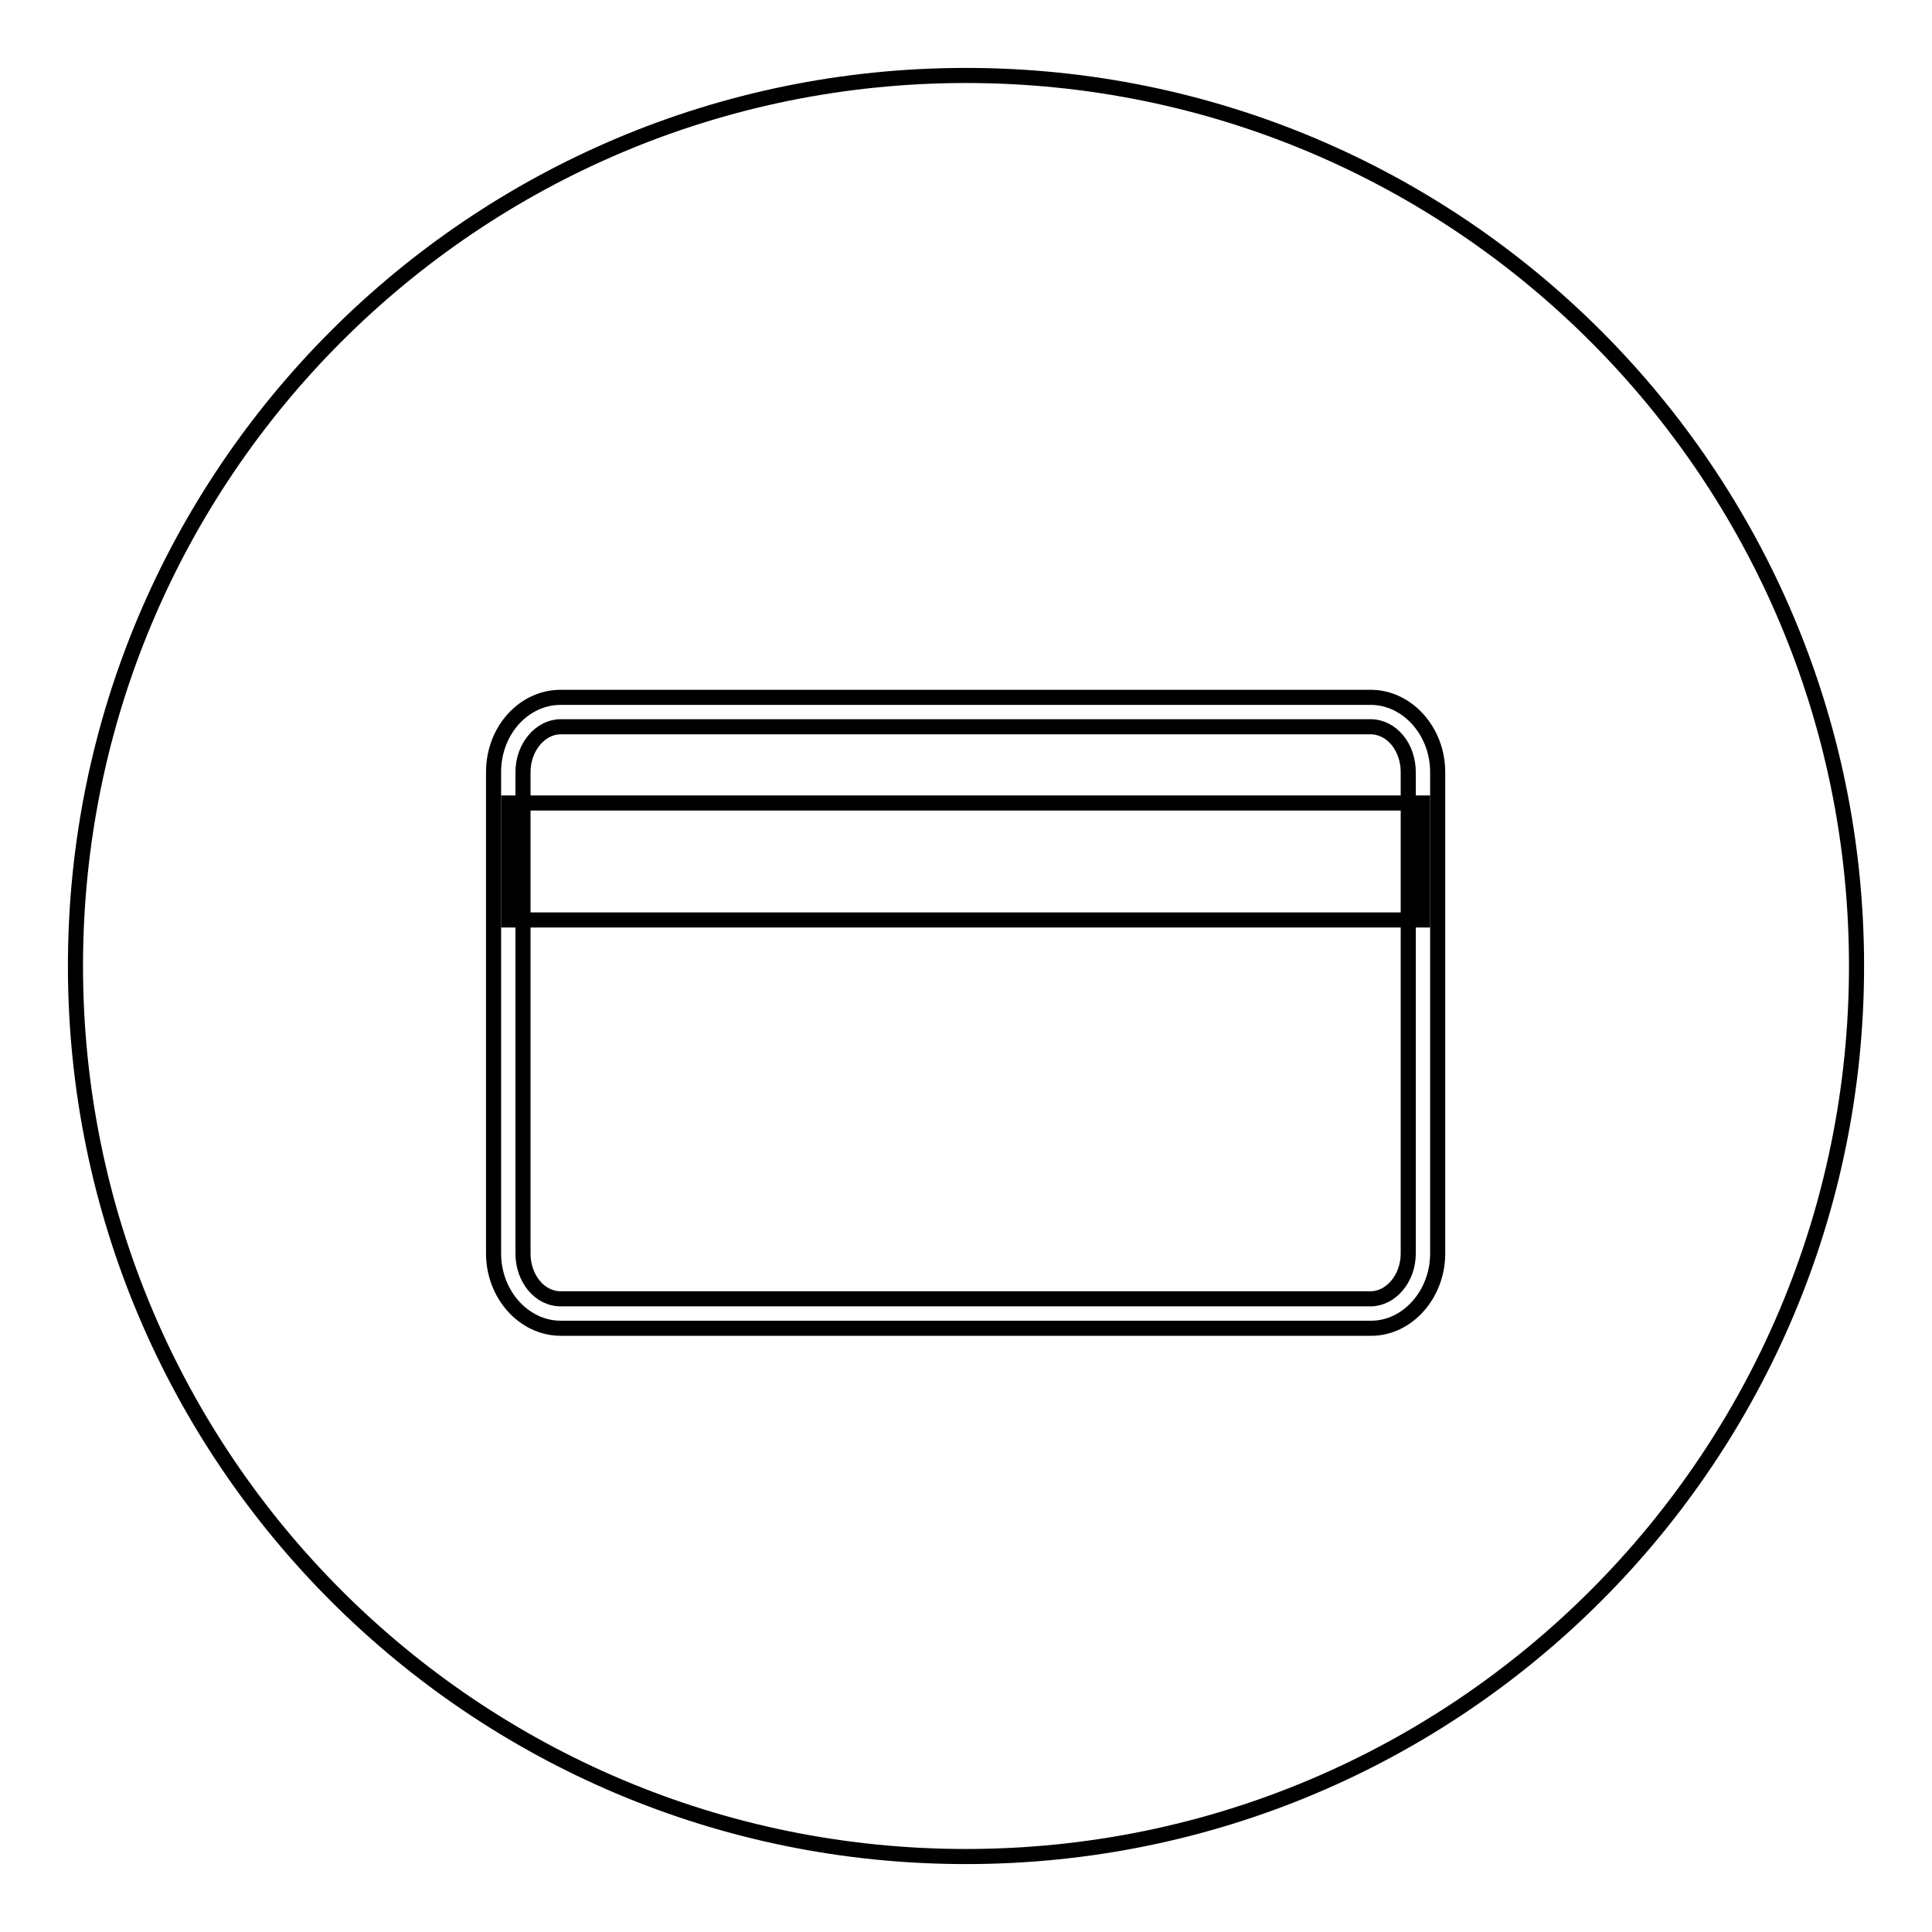 <?xml version="1.0" encoding="utf-8"?>
<!-- Svg Vector Icons : http://www.onlinewebfonts.com/icon -->
<!DOCTYPE svg PUBLIC "-//W3C//DTD SVG 1.1//EN" "http://www.w3.org/Graphics/SVG/1.1/DTD/svg11.dtd">
<svg version="1.1" xmlns="http://www.w3.org/2000/svg" xmlns:xlink="http://www.w3.org/1999/xlink" x="0px" y="0px" viewBox="0 0 256 256" enable-background="new 0 0 256 256" xml:space="preserve">
<g><g><path stroke-width="2" fill-opacity="0" stroke="#000000"  d="M10,128c0,65.2,52.8,118,118,118c65.2,0,118-52.8,118-118c0-65.2-52.8-118-118-118C62.8,10,10,62.8,10,128L10,128z"/><path stroke-width="2" fill-opacity="0" stroke="#000000"  d="M181.7,176H74.3c-4.9,0-8.9-4.5-8.9-9.9v-63.8c0-5.5,4-9.9,8.9-9.9h107.3c4.9,0,8.9,4.5,8.9,9.9v63.8C190.5,171.5,186.5,176,181.7,176z M74.3,96.3c-2.7,0-5,2.7-5,6v63.8c0,3.3,2.2,6,5,6h107.3c2.7,0,5-2.7,5-6v-63.8c0-3.3-2.2-6-5-6L74.3,96.3L74.3,96.3z"/><path stroke-width="2" fill-opacity="0" stroke="#000000"  d="M67.4,106.4h121.1v15.5H67.4V106.4z"/></g></g>
</svg>